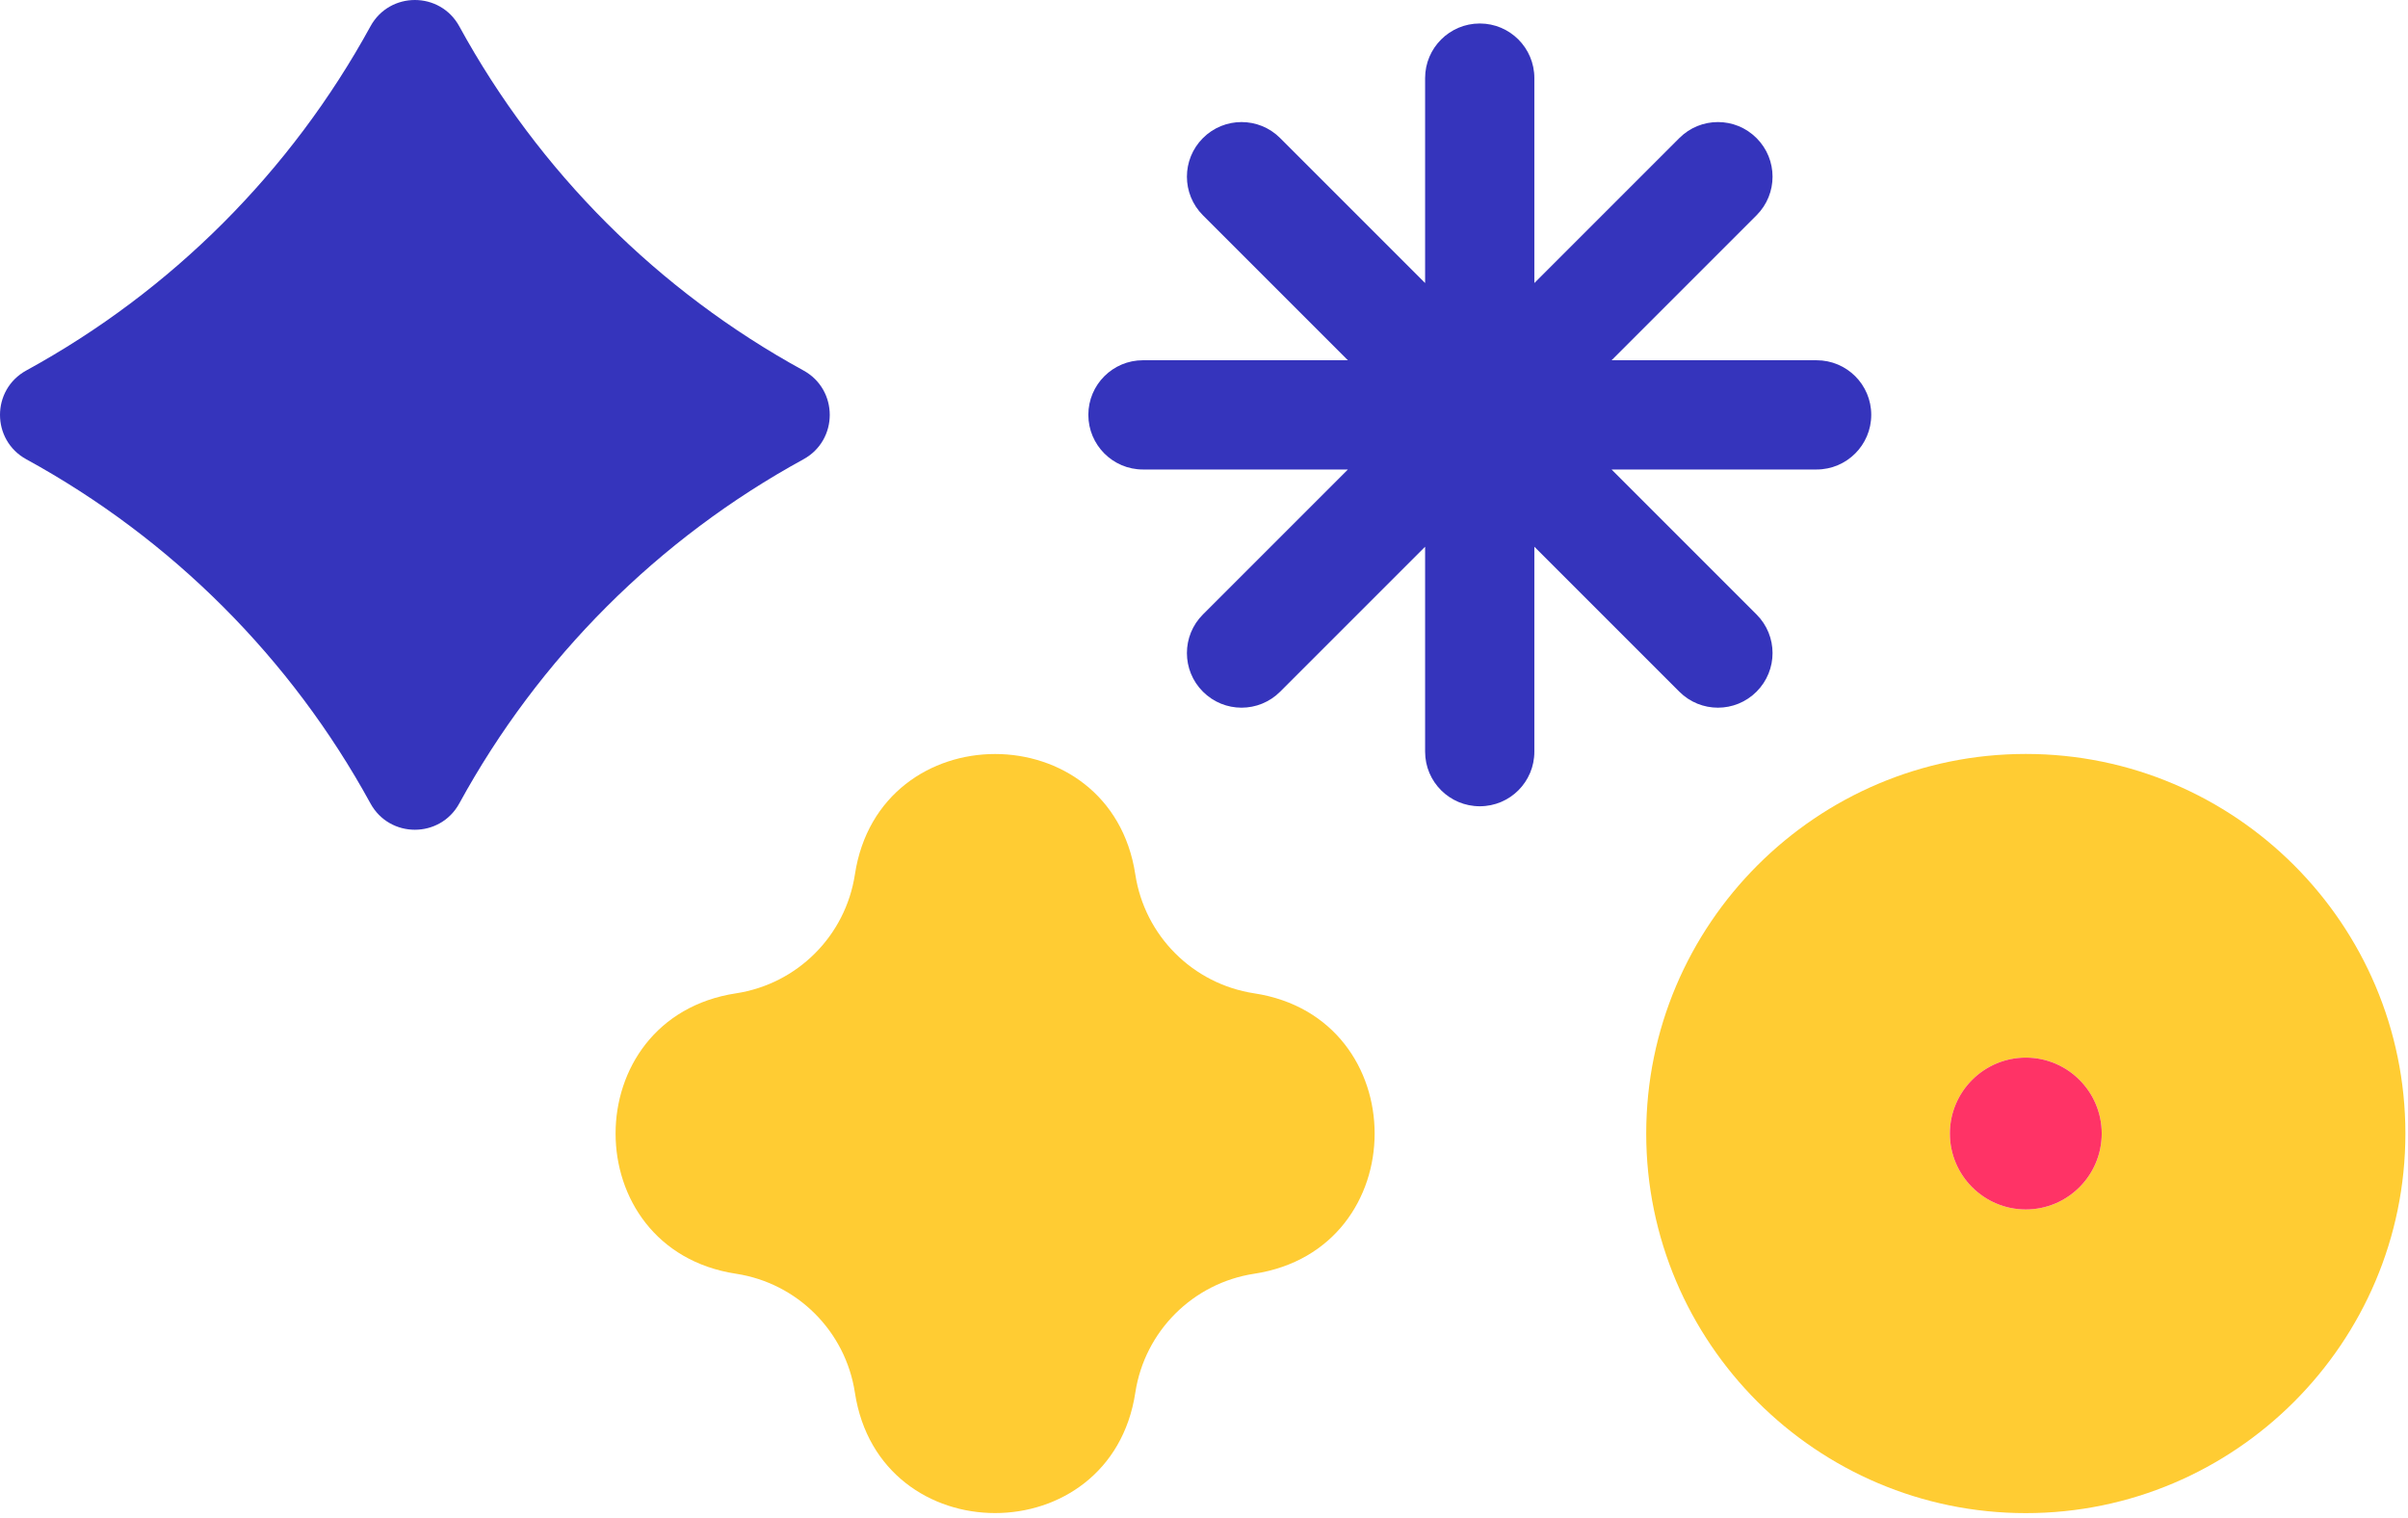 <svg xmlns="http://www.w3.org/2000/svg" width="203" height="128" viewBox="0 0 203 128" fill="none"><g clip-path="url(#clip0_211_407)"><path d="M202.78 95.56C202.78 113.2 188.42 127.56 170.78 127.56C153.14 127.56 138.78 113.2 138.78 95.56C138.78 77.92 153.13 63.56 170.78 63.56C188.43 63.56 202.78 77.92 202.78 95.56ZM164.38 95.56C164.38 99.09 167.25 101.96 170.78 101.96C174.31 101.96 177.18 99.09 177.18 95.56C177.18 92.03 174.31 89.16 170.78 89.16C167.25 89.16 164.38 92.03 164.38 95.56Z" fill="#FFCC33"></path><path d="M120.14 6.58V23.86L107.92 11.64C106.12 9.84 103.21 9.84 101.41 11.64C99.61 13.44 99.61 16.35 101.41 18.15L113.63 30.37H96.35C93.81 30.37 91.75 32.43 91.75 34.97C91.75 37.51 93.81 39.58 96.35 39.58H113.63L101.41 51.8C99.61 53.6 99.61 56.51 101.41 58.31C103.21 60.11 106.12 60.11 107.92 58.31L120.14 46.09V63.37C120.14 65.91 122.2 67.97 124.75 67.97C127.3 67.97 129.35 65.91 129.35 63.37V46.09L141.57 58.31C143.37 60.11 146.28 60.11 148.08 58.31C149.88 56.51 149.88 53.6 148.08 51.8L135.86 39.58H153.14C155.68 39.58 157.75 37.52 157.75 34.97C157.75 32.43 155.69 30.37 153.14 30.37H135.86L148.08 18.15C149.88 16.35 149.88 13.44 148.08 11.64C146.28 9.84 143.37 9.84 141.57 11.64L129.35 23.86V6.58C129.35 4.04 127.29 1.98 124.75 1.98C122.21 1.98 120.14 4.04 120.14 6.58Z" fill="#3534BC"></path><path d="M95.71 73.72C96.5 78.89 100.56 82.95 105.73 83.74C119.27 85.8 119.27 105.32 105.73 107.38C100.56 108.17 96.5 112.23 95.71 117.4C93.65 130.94 74.13 130.94 72.07 117.4C71.28 112.23 67.22 108.17 62.05 107.38C48.51 105.32 48.51 85.8 62.05 83.74C67.22 82.95 71.28 78.89 72.07 73.72C74.13 60.18 93.65 60.18 95.71 73.72Z" fill="#FFCC33"></path><path d="M31.23 2.22C24.53 14.46 14.47 24.53 2.22 31.23C-0.74 32.85 -0.74 37.1 2.22 38.72C14.46 45.42 24.53 55.48 31.23 67.73C32.85 70.69 37.1 70.69 38.72 67.73C45.42 55.48 55.48 45.42 67.73 38.72C70.69 37.1 70.69 32.85 67.73 31.23C55.49 24.53 45.42 14.47 38.72 2.22C37.1 -0.74 32.85 -0.74 31.23 2.22Z" fill="#3534BC"></path><path d="M164.38 95.56C164.38 99.09 167.25 101.96 170.78 101.96C174.31 101.96 177.18 99.09 177.18 95.56C177.18 92.03 174.31 89.16 170.78 89.16C167.25 89.16 164.38 92.03 164.38 95.56Z" fill="#FF3366"></path></g><defs><clipPath id="clip0_211_407"><rect width="202.78" height="127.56" fill="white" transform="matrix(1 0 0 -1 0 127.56)"></rect></clipPath></defs></svg>